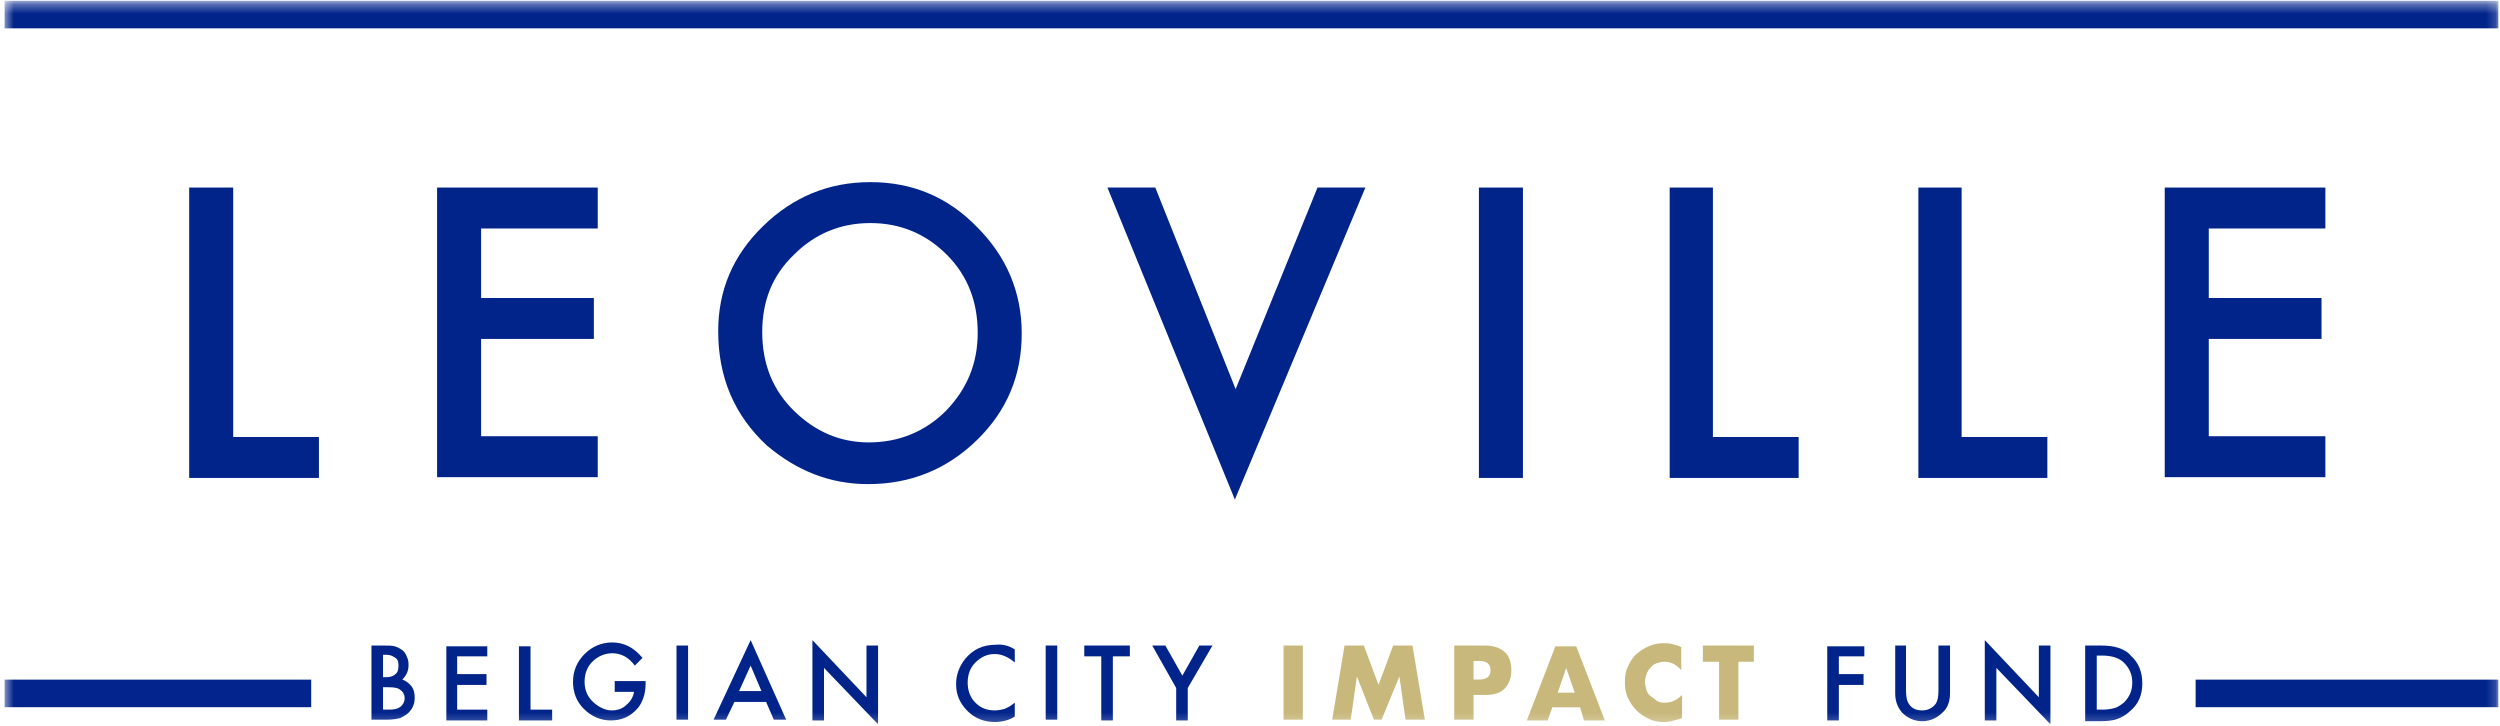 <svg width="272" height="79" viewBox="0 0 272 79" fill="none" xmlns="http://www.w3.org/2000/svg">
<g clip-path="url(#clip0_1606_309)">
<mask id="mask0_1606_309" style="mask-type:luminance" maskUnits="userSpaceOnUse" x="0" y="0" width="272" height="79">
<path d="M0.5 78.804V0.324H271.823V78.804H0.5Z" fill="white"/>
</mask>
<g mask="url(#mask0_1606_309)">
<path d="M41.674 77.208V74.77H42.262C42.935 74.77 43.355 74.854 43.607 75.106C43.859 75.274 44.027 75.61 44.027 75.946C44.027 76.366 43.859 76.619 43.607 76.871C43.271 77.123 42.935 77.207 42.347 77.207L41.674 77.208ZM41.674 73.678V71.242H42.094C42.514 71.242 42.766 71.41 43.019 71.578C43.271 71.746 43.355 71.998 43.355 72.418C43.355 72.838 43.271 73.175 43.019 73.343C42.766 73.595 42.43 73.679 42.01 73.679L41.674 73.678ZM42.178 78.3C42.682 78.3 43.187 78.216 43.523 78.132C43.859 77.964 44.195 77.796 44.447 77.544C44.867 77.124 45.119 76.62 45.119 75.947C45.119 75.443 45.035 75.023 44.783 74.687C44.524 74.346 44.175 74.084 43.775 73.931C44.195 73.511 44.447 73.006 44.447 72.418C44.447 72.082 44.447 71.83 44.279 71.494C44.195 71.242 44.027 70.906 43.775 70.738C43.523 70.57 43.271 70.402 42.935 70.318C42.682 70.234 42.178 70.234 41.675 70.234H40.414V78.3H42.178Z" fill="#01248B"/>
</g>
<mask id="mask1_1606_309" style="mask-type:luminance" maskUnits="userSpaceOnUse" x="0" y="0" width="272" height="79">
<path d="M0.5 78.804V0.324H271.823V78.804H0.5Z" fill="white"/>
</mask>
<g mask="url(#mask1_1606_309)">
<path d="M53.017 71.41H49.739V73.343H52.932V74.519H49.739V77.208H53.017V78.384H48.562V70.318H53.017V71.41Z" fill="#01248B"/>
</g>
<mask id="mask2_1606_309" style="mask-type:luminance" maskUnits="userSpaceOnUse" x="0" y="0" width="272" height="79">
<path d="M0.5 78.804V0.324H271.823V78.804H0.5Z" fill="white"/>
</mask>
<g mask="url(#mask2_1606_309)">
<path d="M57.721 70.234V77.208H60.074V78.384H56.461V70.318H57.721V70.234Z" fill="#01248B"/>
</g>
<mask id="mask3_1606_309" style="mask-type:luminance" maskUnits="userSpaceOnUse" x="0" y="0" width="272" height="79">
<path d="M0.5 78.804V0.324H271.823V78.804H0.5Z" fill="white"/>
</mask>
<g mask="url(#mask3_1606_309)">
<path d="M66.881 74.099H70.242V74.351C70.242 74.939 70.158 75.527 69.99 75.947C69.822 76.367 69.654 76.787 69.318 77.124C68.562 77.964 67.638 78.384 66.461 78.384C65.369 78.384 64.361 77.964 63.521 77.124C62.68 76.284 62.344 75.275 62.344 74.183C62.344 73.006 62.764 71.998 63.604 71.158C64.444 70.318 65.453 69.898 66.629 69.898C67.301 69.898 67.889 70.066 68.394 70.318C68.898 70.57 69.402 70.99 69.906 71.578L69.066 72.418C68.394 71.494 67.553 71.074 66.629 71.074C65.789 71.074 65.033 71.41 64.444 71.998C63.856 72.586 63.604 73.343 63.604 74.183C63.604 75.107 63.94 75.863 64.612 76.452C65.201 76.956 65.872 77.292 66.545 77.292C67.133 77.292 67.721 77.124 68.142 76.704C68.646 76.284 68.898 75.779 68.982 75.275H66.882L66.881 74.099Z" fill="#01248B"/>
</g>
<mask id="mask4_1606_309" style="mask-type:luminance" maskUnits="userSpaceOnUse" x="0" y="0" width="272" height="79">
<path d="M0.5 78.804V0.324H271.823V78.804H0.5Z" fill="white"/>
</mask>
<g mask="url(#mask4_1606_309)">
<path d="M73.602 78.3V70.234H74.862V78.3H73.602Z" fill="#01248B"/>
</g>
<mask id="mask5_1606_309" style="mask-type:luminance" maskUnits="userSpaceOnUse" x="0" y="0" width="272" height="79">
<path d="M0.5 78.804V0.324H271.823V78.804H0.5Z" fill="white"/>
</mask>
<g mask="url(#mask5_1606_309)">
<path d="M80.41 75.191L81.67 72.418L82.846 75.191H80.41ZM84.19 78.3H85.535L81.67 69.644L77.637 78.299H78.981L79.905 76.368H83.35L84.19 78.3Z" fill="#01248B"/>
</g>
<mask id="mask6_1606_309" style="mask-type:luminance" maskUnits="userSpaceOnUse" x="0" y="0" width="272" height="79">
<path d="M0.5 78.804V0.324H271.823V78.804H0.5Z" fill="white"/>
</mask>
<g mask="url(#mask6_1606_309)">
<path d="M88.391 78.299V69.644L94.273 75.862V70.233H95.533V78.803L89.651 72.669V78.383H88.391V78.299Z" fill="#01248B"/>
</g>
<mask id="mask7_1606_309" style="mask-type:luminance" maskUnits="userSpaceOnUse" x="0" y="0" width="272" height="79">
<path d="M0.5 78.804V0.324H271.823V78.804H0.5Z" fill="white"/>
</mask>
<g mask="url(#mask7_1606_309)">
<path d="M110.408 70.654V72.082C109.736 71.494 108.98 71.158 108.223 71.158C107.383 71.158 106.711 71.494 106.123 72.082C105.535 72.67 105.283 73.427 105.283 74.267C105.283 75.107 105.535 75.863 106.123 76.452C106.711 77.04 107.383 77.292 108.223 77.292C108.643 77.292 108.98 77.208 109.316 77.124L109.82 76.872C109.988 76.788 110.156 76.62 110.408 76.452V77.964C109.736 78.384 108.98 78.552 108.223 78.552C107.047 78.552 106.039 78.132 105.283 77.376C104.443 76.536 104.023 75.611 104.023 74.435C104.023 73.427 104.358 72.502 105.03 71.662C105.87 70.654 106.963 70.15 108.307 70.15C109.064 70.066 109.736 70.234 110.408 70.654Z" fill="#01248B"/>
</g>
<mask id="mask8_1606_309" style="mask-type:luminance" maskUnits="userSpaceOnUse" x="0" y="0" width="272" height="79">
<path d="M0.5 78.804V0.324H271.823V78.804H0.5Z" fill="white"/>
</mask>
<g mask="url(#mask8_1606_309)">
<path d="M113.77 78.3V70.234H115.03V78.3H113.77Z" fill="#01248B"/>
</g>
<mask id="mask9_1606_309" style="mask-type:luminance" maskUnits="userSpaceOnUse" x="0" y="0" width="272" height="79">
<path d="M0.5 78.804V0.324H271.823V78.804H0.5Z" fill="white"/>
</mask>
<g mask="url(#mask9_1606_309)">
<path d="M121.079 71.41V78.384H119.819V71.41H117.969V70.234H122.927V71.41H121.079Z" fill="#01248B"/>
</g>
<mask id="mask10_1606_309" style="mask-type:luminance" maskUnits="userSpaceOnUse" x="0" y="0" width="272" height="79">
<path d="M0.5 78.804V0.324H271.823V78.804H0.5Z" fill="white"/>
</mask>
<g mask="url(#mask10_1606_309)">
<path d="M127.968 74.855L125.363 70.234H126.791L128.64 73.511L130.489 70.234H131.917L129.228 74.855V78.385H127.968V74.855Z" fill="#01248B"/>
</g>
<mask id="mask11_1606_309" style="mask-type:luminance" maskUnits="userSpaceOnUse" x="0" y="0" width="272" height="79">
<path d="M0.5 78.804V0.324H271.823V78.804H0.5Z" fill="white"/>
</mask>
<g mask="url(#mask11_1606_309)">
<path d="M139.648 78.3V70.234H141.749V78.3H139.648Z" fill="#C8B87C"/>
</g>
<mask id="mask12_1606_309" style="mask-type:luminance" maskUnits="userSpaceOnUse" x="0" y="0" width="272" height="79">
<path d="M0.5 78.804V0.324H271.823V78.804H0.5Z" fill="white"/>
</mask>
<g mask="url(#mask12_1606_309)">
<path d="M144.941 78.3L146.286 70.234H148.386L149.983 74.519L151.579 70.234H153.679L155.024 78.3H152.924L152.251 73.595L150.319 78.3H149.479L147.63 73.595L146.958 78.3H144.941Z" fill="#C8B87C"/>
</g>
<mask id="mask13_1606_309" style="mask-type:luminance" maskUnits="userSpaceOnUse" x="0" y="0" width="272" height="79">
<path d="M0.5 78.804V0.324H271.823V78.804H0.5Z" fill="white"/>
</mask>
<g mask="url(#mask13_1606_309)">
<path d="M160.32 71.914H160.992C161.748 71.914 162.169 72.25 162.169 72.922C162.169 73.595 161.749 73.931 160.992 73.931H160.32V71.914ZM160.32 75.611H161.58C162.505 75.611 163.177 75.443 163.681 74.939C164.185 74.435 164.437 73.763 164.437 72.922C164.437 72.082 164.185 71.326 163.681 70.906C163.177 70.486 162.505 70.234 161.581 70.234H158.219V78.3H160.32V75.611Z" fill="#C8B87C"/>
</g>
<mask id="mask14_1606_309" style="mask-type:luminance" maskUnits="userSpaceOnUse" x="0" y="0" width="272" height="79">
<path d="M0.5 78.804V0.324H271.823V78.804H0.5Z" fill="white"/>
</mask>
<g mask="url(#mask14_1606_309)">
<path d="M169.479 75.36L170.403 72.67L171.328 75.36H169.479ZM172.336 78.384H174.605L171.495 70.318H169.227L166.117 78.384H168.387L168.891 76.956H171.916L172.336 78.384Z" fill="#C8B87C"/>
</g>
<mask id="mask15_1606_309" style="mask-type:luminance" maskUnits="userSpaceOnUse" x="0" y="0" width="272" height="79">
<path d="M0.5 78.804V0.324H271.823V78.804H0.5Z" fill="white"/>
</mask>
<g mask="url(#mask15_1606_309)">
<path d="M182.923 72.921C182.419 72.334 181.831 71.998 181.075 71.998C180.739 71.998 180.486 72.082 180.235 72.165C179.961 72.255 179.725 72.432 179.562 72.669C179.375 72.86 179.231 73.09 179.142 73.343C179.058 73.594 178.974 73.93 178.974 74.183C178.974 74.519 179.058 74.77 179.142 75.106C179.226 75.359 179.394 75.611 179.646 75.778C179.898 75.947 180.066 76.115 180.318 76.284C180.57 76.451 180.907 76.451 181.158 76.451C181.831 76.451 182.419 76.198 183.008 75.612V78.132L182.755 78.216C182.419 78.299 182.167 78.383 181.831 78.468C181.495 78.552 181.243 78.552 180.991 78.552C180.402 78.552 179.898 78.468 179.394 78.216C178.89 77.963 178.47 77.712 178.05 77.291C177.63 76.871 177.377 76.451 177.125 75.947C176.873 75.442 176.789 74.855 176.789 74.183C176.789 73.51 176.873 73.005 177.125 72.502C177.377 71.998 177.63 71.493 178.05 71.157C178.47 70.822 178.89 70.486 179.394 70.317C179.898 70.066 180.486 69.981 180.991 69.981C181.327 69.981 181.663 69.981 181.915 70.066C182.167 70.15 182.587 70.234 182.923 70.401V72.921Z" fill="#C8B87C"/>
</g>
<mask id="mask16_1606_309" style="mask-type:luminance" maskUnits="userSpaceOnUse" x="0" y="0" width="272" height="79">
<path d="M0.5 78.804V0.324H271.823V78.804H0.5Z" fill="white"/>
</mask>
<g mask="url(#mask16_1606_309)">
<path d="M189.138 71.998V78.3H187.038V71.998H185.273V70.234H190.819V71.998H189.138Z" fill="#C8B87C"/>
</g>
<mask id="mask17_1606_309" style="mask-type:luminance" maskUnits="userSpaceOnUse" x="0" y="0" width="272" height="79">
<path d="M0.5 78.804V0.324H271.823V78.804H0.5Z" fill="white"/>
</mask>
<g mask="url(#mask17_1606_309)">
<path d="M202.922 71.41H200.066V73.343H202.755V74.519H200.065V78.384H198.805V70.318H202.839V71.41H202.922Z" fill="#01248B"/>
</g>
<mask id="mask18_1606_309" style="mask-type:luminance" maskUnits="userSpaceOnUse" x="0" y="0" width="272" height="79">
<path d="M0.5 78.804V0.324H271.823V78.804H0.5Z" fill="white"/>
</mask>
<g mask="url(#mask18_1606_309)">
<path d="M207.375 70.234V75.107C207.375 75.779 207.459 76.284 207.711 76.62C208.047 77.124 208.551 77.292 209.14 77.292C209.728 77.292 210.232 77.04 210.568 76.62C210.82 76.283 210.904 75.78 210.904 75.107V70.234H212.164V75.444C212.164 76.284 211.913 77.04 211.324 77.544C210.736 78.132 209.98 78.468 209.14 78.468C208.3 78.468 207.543 78.132 206.955 77.544C206.451 76.956 206.199 76.284 206.199 75.444V70.234H207.375Z" fill="#01248B"/>
</g>
<mask id="mask19_1606_309" style="mask-type:luminance" maskUnits="userSpaceOnUse" x="0" y="0" width="272" height="79">
<path d="M0.5 78.804V0.324H271.823V78.804H0.5Z" fill="white"/>
</mask>
<g mask="url(#mask19_1606_309)">
<path d="M215.945 78.299V69.644L221.827 75.862V70.233H223.087V78.803L217.205 72.669V78.383H215.945V78.299Z" fill="#01248B"/>
</g>
<mask id="mask20_1606_309" style="mask-type:luminance" maskUnits="userSpaceOnUse" x="0" y="0" width="272" height="79">
<path d="M0.5 78.804V0.324H271.823V78.804H0.5Z" fill="white"/>
</mask>
<g mask="url(#mask20_1606_309)">
<path d="M228.127 71.326H228.715C229.723 71.326 230.563 71.578 231.068 72.082C231.656 72.67 231.992 73.342 231.992 74.267C231.992 75.191 231.656 75.863 231.068 76.452C230.732 76.704 230.395 76.956 230.059 77.04C229.62 77.154 229.169 77.21 228.715 77.208H228.127V71.326ZM226.867 78.468H228.463C229.303 78.468 229.975 78.384 230.395 78.216C230.815 78.048 231.32 77.796 231.74 77.376C232.664 76.62 233.084 75.611 233.084 74.351C233.084 73.091 232.664 72.082 231.824 71.326C231.488 70.906 230.984 70.654 230.479 70.486C229.975 70.318 229.387 70.234 228.547 70.234H226.867V78.468Z" fill="#01248B"/>
</g>
<mask id="mask21_1606_309" style="mask-type:luminance" maskUnits="userSpaceOnUse" x="0" y="0" width="272" height="79">
<path d="M0.5 78.804V0.324H271.823V78.804H0.5Z" fill="white"/>
</mask>
<g mask="url(#mask21_1606_309)">
<path d="M271.822 75.443H238.883" stroke="#01248B" stroke-width="3" stroke-miterlimit="20"/>
</g>
<mask id="mask22_1606_309" style="mask-type:luminance" maskUnits="userSpaceOnUse" x="0" y="0" width="272" height="79">
<path d="M0.5 78.804V0.324H271.823V78.804H0.5Z" fill="white"/>
</mask>
<g mask="url(#mask22_1606_309)">
<path d="M0.5 1.584H271.823" stroke="#01248B" stroke-width="3" stroke-miterlimit="20"/>
</g>
<mask id="mask23_1606_309" style="mask-type:luminance" maskUnits="userSpaceOnUse" x="0" y="0" width="272" height="79">
<path d="M0.5 78.804V0.324H271.823V78.804H0.5Z" fill="white"/>
</mask>
<g mask="url(#mask23_1606_309)">
<path d="M33.859 75.443H0.5" stroke="#02248C" stroke-width="3" stroke-miterlimit="20"/>
</g>
<mask id="mask24_1606_309" style="mask-type:luminance" maskUnits="userSpaceOnUse" x="0" y="0" width="272" height="79">
<path d="M0.5 78.804V0.324H271.823V78.804H0.5Z" fill="white"/>
</mask>
<g mask="url(#mask24_1606_309)">
<path d="M25.372 20.406V47.546H34.699V52H20.582V20.406H25.372Z" fill="#01248B"/>
</g>
<mask id="mask25_1606_309" style="mask-type:luminance" maskUnits="userSpaceOnUse" x="0" y="0" width="272" height="79">
<path d="M0.5 78.804V0.324H271.823V78.804H0.5Z" fill="white"/>
</mask>
<g mask="url(#mask25_1606_309)">
<path d="M65.033 24.86H52.345V32.421H64.612V36.875H52.345V47.462H65.033V51.916H47.555V20.406H65.033V24.86Z" fill="#01248B"/>
</g>
<mask id="mask26_1606_309" style="mask-type:luminance" maskUnits="userSpaceOnUse" x="0" y="0" width="272" height="79">
<path d="M0.5 78.804V0.324H271.823V78.804H0.5Z" fill="white"/>
</mask>
<g mask="url(#mask26_1606_309)">
<path d="M82.931 36.118C82.931 39.647 84.108 42.504 86.461 44.772C88.813 47.042 91.502 48.134 94.527 48.134C97.804 48.134 100.661 46.957 102.93 44.688C105.198 42.336 106.375 39.563 106.375 36.202C106.375 32.841 105.282 29.984 103.014 27.715C100.745 25.446 97.972 24.27 94.695 24.27C91.418 24.27 88.645 25.446 86.376 27.715C84.024 29.984 82.931 32.757 82.931 36.118ZM78.141 36.034C78.141 31.58 79.738 27.799 83.015 24.606C86.292 21.413 90.158 19.816 94.695 19.816C99.233 19.816 103.098 21.413 106.291 24.69C109.484 27.883 111.164 31.748 111.164 36.286C111.164 40.823 109.568 44.688 106.291 47.881C103.014 51.074 99.064 52.671 94.443 52.671C90.326 52.671 86.713 51.242 83.435 48.47C79.906 45.193 78.141 41.075 78.141 36.034Z" fill="#01248B"/>
</g>
<mask id="mask27_1606_309" style="mask-type:luminance" maskUnits="userSpaceOnUse" x="0" y="0" width="272" height="79">
<path d="M0.5 78.804V0.324H271.823V78.804H0.5Z" fill="white"/>
</mask>
<g mask="url(#mask27_1606_309)">
<path d="M125.698 20.406L134.437 42.336L143.344 20.406H148.554L134.353 54.353L120.488 20.406H125.698Z" fill="#01248B"/>
</g>
<mask id="mask28_1606_309" style="mask-type:luminance" maskUnits="userSpaceOnUse" x="0" y="0" width="272" height="79">
<path d="M0.5 78.804V0.324H271.823V78.804H0.5Z" fill="white"/>
</mask>
<g mask="url(#mask28_1606_309)">
<path d="M160.906 52V20.406H165.696V52H160.906Z" fill="#01248B"/>
</g>
<mask id="mask29_1606_309" style="mask-type:luminance" maskUnits="userSpaceOnUse" x="0" y="0" width="272" height="79">
<path d="M0.5 78.804V0.324H271.823V78.804H0.5Z" fill="white"/>
</mask>
<g mask="url(#mask29_1606_309)">
<path d="M186.365 20.406V47.546H195.692V52H181.66V20.406H186.365Z" fill="#01248B"/>
</g>
<mask id="mask30_1606_309" style="mask-type:luminance" maskUnits="userSpaceOnUse" x="0" y="0" width="272" height="79">
<path d="M0.5 78.804V0.324H271.823V78.804H0.5Z" fill="white"/>
</mask>
<g mask="url(#mask30_1606_309)">
<path d="M213.425 20.406V47.546H222.752V52H208.719V20.406H213.425Z" fill="#01248B"/>
</g>
<mask id="mask31_1606_309" style="mask-type:luminance" maskUnits="userSpaceOnUse" x="0" y="0" width="272" height="79">
<path d="M0.5 78.804V0.324H271.823V78.804H0.5Z" fill="white"/>
</mask>
<g mask="url(#mask31_1606_309)">
<path d="M253.001 24.86H240.314V32.421H252.582V36.875H240.314V47.462H253.001V51.916H235.523V20.406H253.001V24.86Z" fill="#01248B"/>
</g>
</g>
<defs>
<clipPath id="clip0_1606_309">
<rect width="272" height="79" fill="white"/>
</clipPath>
</defs>
</svg>
